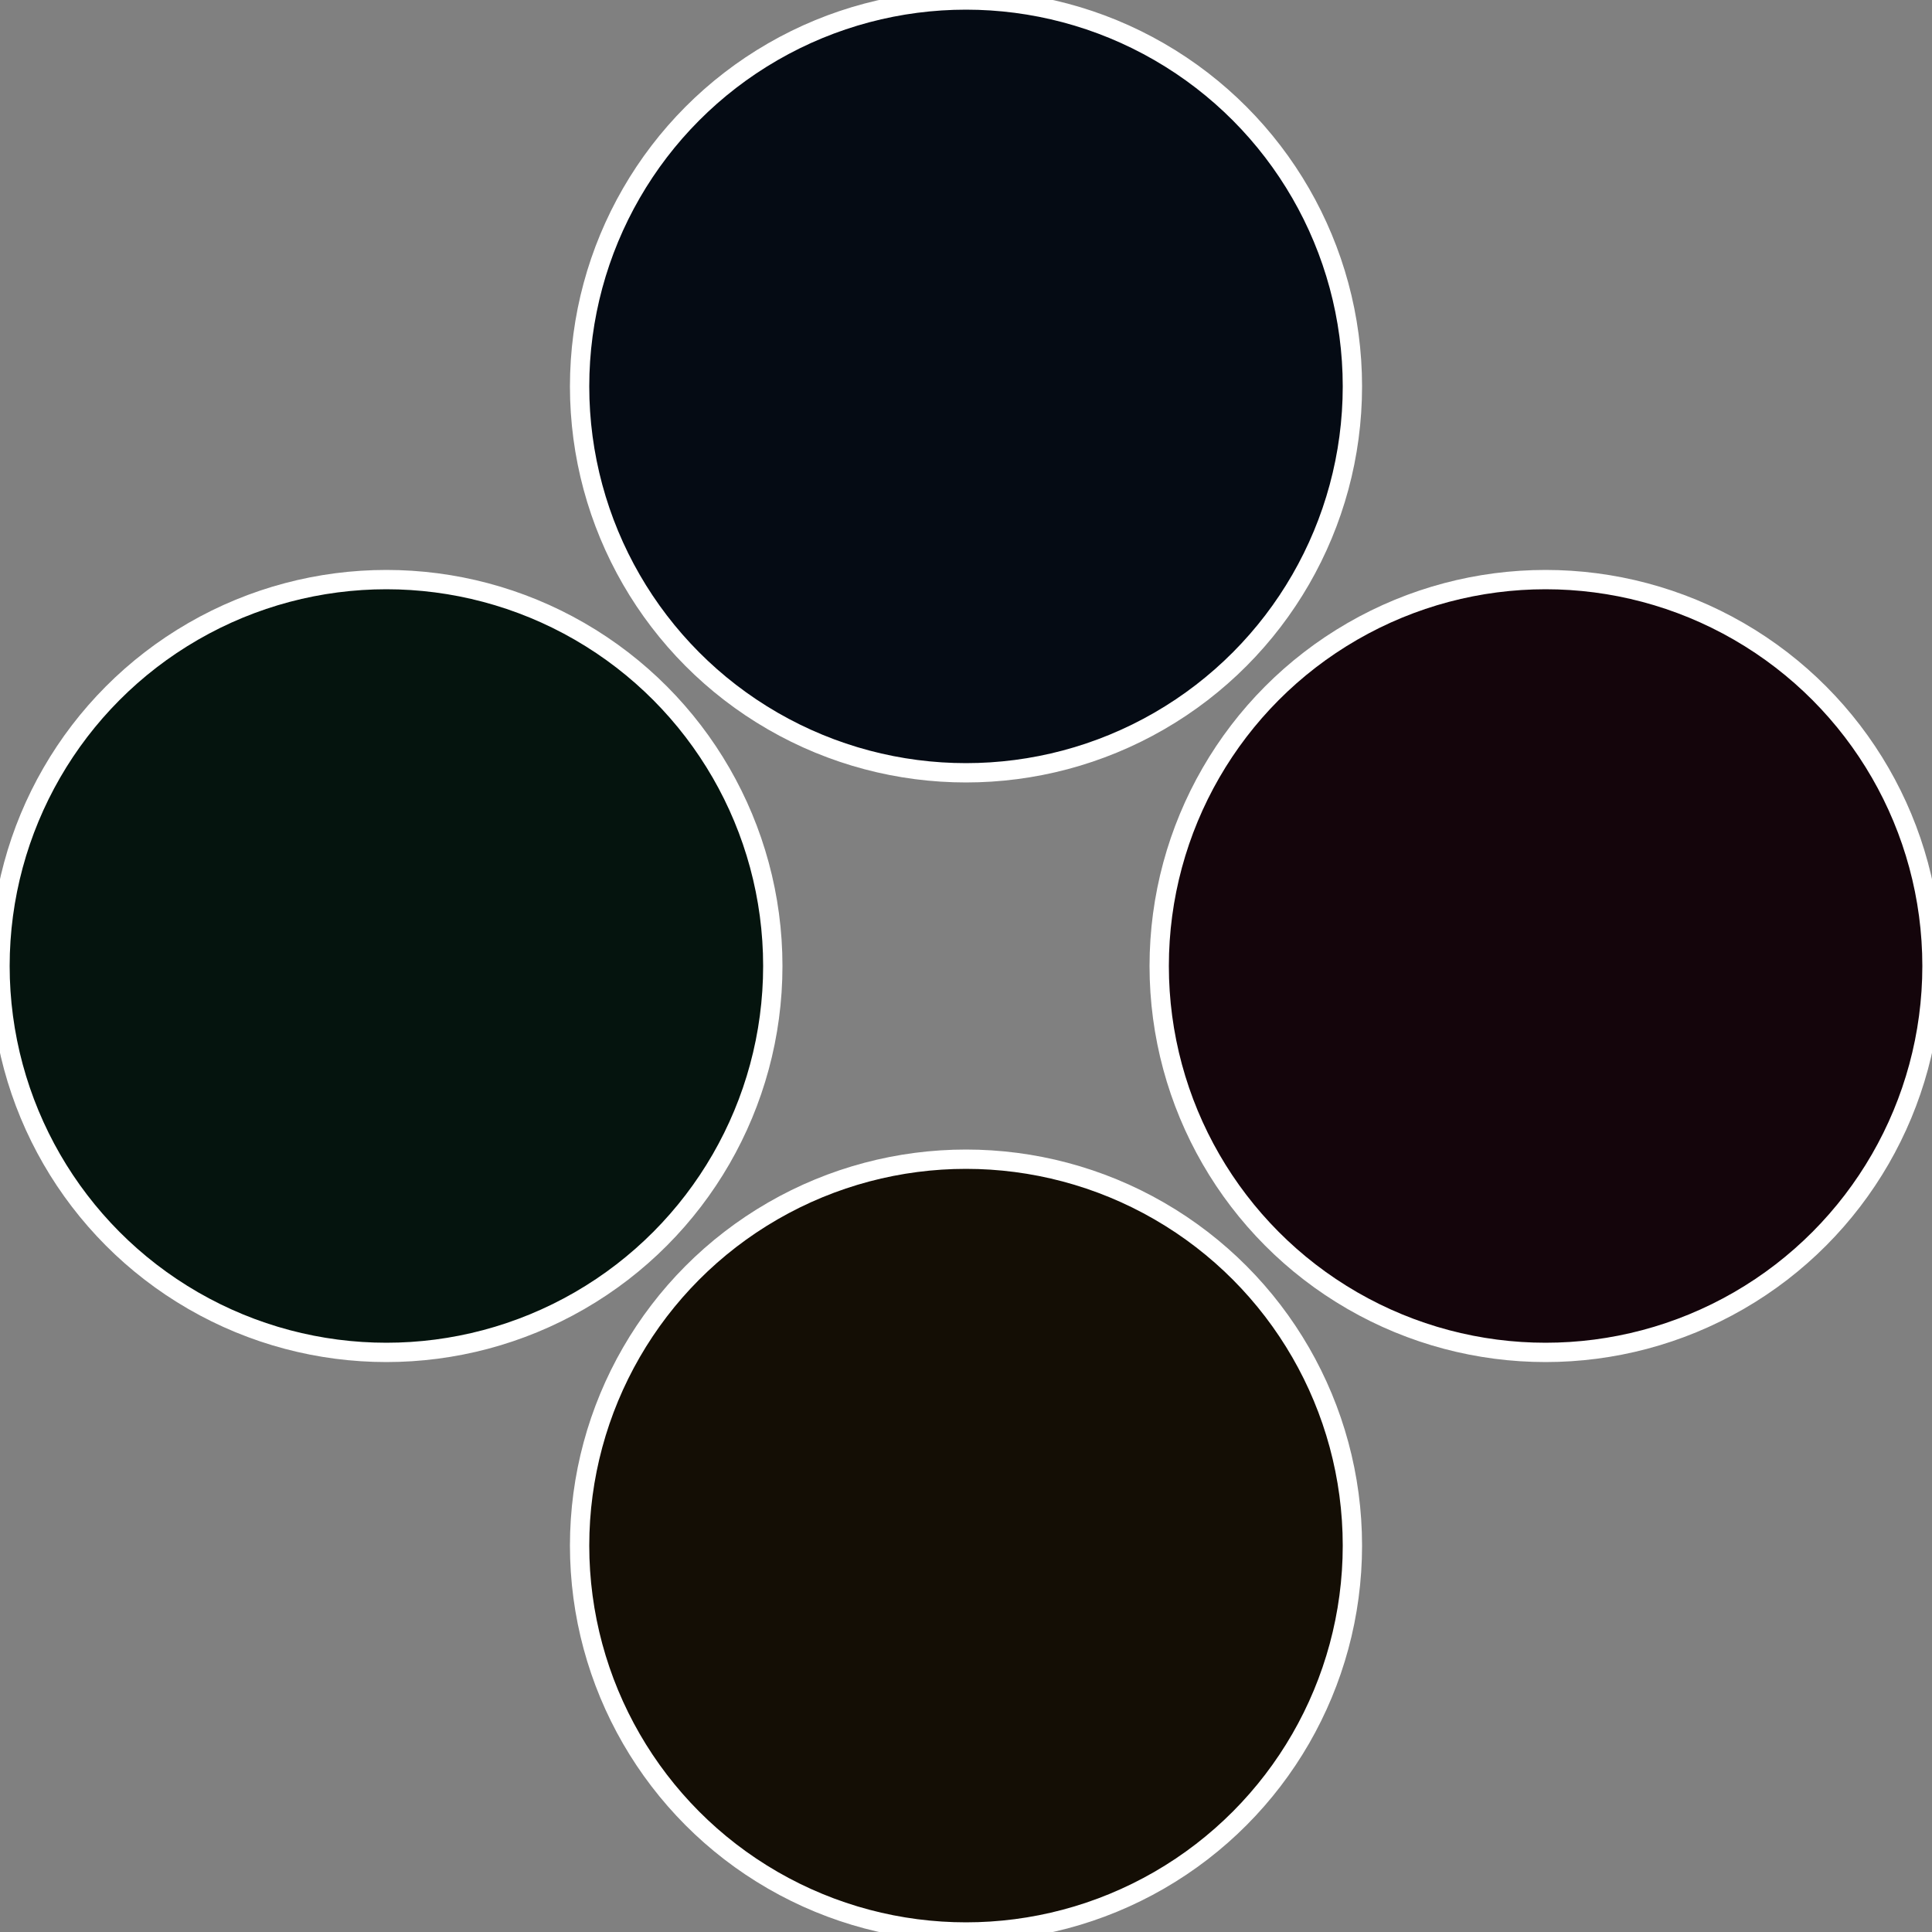 <?xml version="1.0" standalone="no"?>
<svg width="500" height="500" viewBox="-1 -1 2 2" xmlns="http://www.w3.org/2000/svg">
 
                <rect x="-1" y="-1" width="2" height="2" fill="#808080" stroke="none"/>
 
                <circle cx="0.6" cy="0" r="0.4" fill="#14050b" stroke="#fff" stroke-width="1%" />
             
                <circle cx="3.6739403974421E-17" cy="0.6" r="0.4" fill="#140e05" stroke="#fff" stroke-width="1%" />
             
                <circle cx="-0.6" cy="7.3478807948841E-17" r="0.4" fill="#05140e" stroke="#fff" stroke-width="1%" />
             
                <circle cx="-1.1021821192326E-16" cy="-0.6" r="0.4" fill="#050b14" stroke="#fff" stroke-width="1%" />
            </svg>
